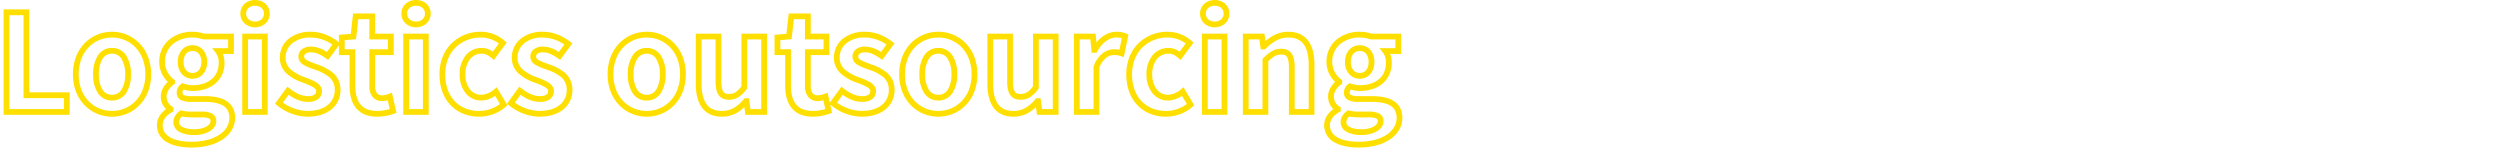 <svg xmlns="http://www.w3.org/2000/svg" width="1300" height="77" viewBox="0 0 1300 77">
  <g id="グループ_318" data-name="グループ 318" transform="translate(8517 -3108)">
    <rect id="長方形_24" data-name="長方形 24" width="1300" height="77" transform="translate(-8517 3108)" fill="none"/>
    <path id="Logistics_outsourcing" data-name="Logistics outsourcing" d="M709.45,18.51c-5.043,0-9.327-.911-12.39-2.634a9.908,9.908,0,0,1-5.49-8.946A9.263,9.263,0,0,1,693.3,1.538a12.787,12.787,0,0,1,3.038-3.015,8.831,8.831,0,0,1-1.505-1.879A9.2,9.2,0,0,1,693.6-8.12a9.335,9.335,0,0,1,1.536-4.949,13,13,0,0,1,2.134-2.553,14.424,14.424,0,0,1-4.51-10.348,15.718,15.718,0,0,1,1.444-6.758,14.3,14.3,0,0,1,3.889-4.97A18.823,18.823,0,0,1,710.08-41.68a19.969,19.969,0,0,1,6.127.98H731.6v10.56h-5.7a12.663,12.663,0,0,1,.8,4.45,13.79,13.79,0,0,1-4.963,11.121,15.632,15.632,0,0,1-5.309,2.775,21.568,21.568,0,0,1-6.348.9,17.377,17.377,0,0,1-4.656-.721,2.255,2.255,0,0,0-.564,1.671,1.042,1.042,0,0,0,.584,1.091,8.792,8.792,0,0,0,4.076.629h6.65c5.163,0,8.971.84,11.639,2.569,2.933,1.9,4.421,4.838,4.421,8.731,0,4.416-2.269,8.384-6.39,11.173S716.059,18.51,709.45,18.51Zm.63-57.19A15.829,15.829,0,0,0,700-35.382a11.75,11.75,0,0,0-4.239,9.412,11.42,11.42,0,0,0,4.57,9.012l.61.45v1.8l-.618.449c-1.8,1.309-3.722,3.608-3.722,6.137a6.163,6.163,0,0,0,.814,3.233,6.426,6.426,0,0,0,2.078,2.092l.678.444V-.317l-.759.431C697.2,1.37,694.57,3.572,694.57,6.93a6.718,6.718,0,0,0,1.023,3.689,8.145,8.145,0,0,0,2.938,2.642c2.615,1.471,6.391,2.249,10.92,2.249a33.309,33.309,0,0,0,8.465-1.015,20.362,20.362,0,0,0,6.243-2.726,12.182,12.182,0,0,0,3.79-3.928A9.374,9.374,0,0,0,729.23,3.08a8.272,8.272,0,0,0-.785-3.749,6.257,6.257,0,0,0-2.267-2.465c-2.138-1.384-5.5-2.086-10.008-2.086h-6.65a11.421,11.421,0,0,1-5.549-1.016,4.02,4.02,0,0,1-2.111-3.7,5.361,5.361,0,0,1,2.234-4.524l.639-.519.781.26a15.266,15.266,0,0,0,4.566.833,18.578,18.578,0,0,0,5.465-.771,12.654,12.654,0,0,0,4.3-2.234,10.023,10.023,0,0,0,2.812-3.62A12.338,12.338,0,0,0,723.7-25.69a8.393,8.393,0,0,0-1.5-5.021l-1.918-2.429H728.6V-37.7H715.707l-.239-.083A17.069,17.069,0,0,0,710.08-38.68ZM102.48,18.51c-5.043,0-9.327-.911-12.39-2.634A9.908,9.908,0,0,1,84.6,6.93a9.263,9.263,0,0,1,1.732-5.392,12.788,12.788,0,0,1,3.038-3.015,8.83,8.83,0,0,1-1.505-1.879A9.2,9.2,0,0,1,86.63-8.12a9.335,9.335,0,0,1,1.536-4.949A13,13,0,0,1,90.3-15.622,14.424,14.424,0,0,1,85.79-25.97a15.718,15.718,0,0,1,1.444-6.758,14.3,14.3,0,0,1,3.889-4.97A18.822,18.822,0,0,1,103.11-41.68a19.969,19.969,0,0,1,6.127.98H124.63v10.56h-5.7a12.663,12.663,0,0,1,.8,4.45,13.791,13.791,0,0,1-4.963,11.121,15.631,15.631,0,0,1-5.309,2.775,21.567,21.567,0,0,1-6.348.9,17.376,17.376,0,0,1-4.656-.721A2.255,2.255,0,0,0,97.89-9.94a1.042,1.042,0,0,0,.584,1.091,8.792,8.792,0,0,0,4.076.629h6.65c5.163,0,8.971.84,11.639,2.569,2.933,1.9,4.421,4.838,4.421,8.731,0,4.416-2.269,8.384-6.39,11.173S109.089,18.51,102.48,18.51Zm.63-57.19a15.828,15.828,0,0,0-10.081,3.3A11.75,11.75,0,0,0,88.79-25.97a11.42,11.42,0,0,0,4.57,9.012l.61.45v1.8l-.618.449c-1.8,1.309-3.722,3.608-3.722,6.137a6.163,6.163,0,0,0,.814,3.233,6.426,6.426,0,0,0,2.078,2.092l.678.444V-.317l-.759.431C90.233,1.37,87.6,3.572,87.6,6.93a6.718,6.718,0,0,0,1.023,3.689,8.144,8.144,0,0,0,2.937,2.642c2.615,1.471,6.391,2.249,10.92,2.249a33.309,33.309,0,0,0,8.465-1.015,20.363,20.363,0,0,0,6.243-2.726,12.182,12.182,0,0,0,3.79-3.928A9.374,9.374,0,0,0,122.26,3.08a8.272,8.272,0,0,0-.785-3.749,6.257,6.257,0,0,0-2.267-2.465C117.071-4.518,113.7-5.22,109.2-5.22h-6.65A11.421,11.421,0,0,1,97-6.236a4.021,4.021,0,0,1-2.111-3.7,5.361,5.361,0,0,1,2.234-4.524l.639-.519.781.26a15.265,15.265,0,0,0,4.566.833,18.578,18.578,0,0,0,5.465-.771,12.654,12.654,0,0,0,4.3-2.234,10.023,10.023,0,0,0,2.812-3.62,12.338,12.338,0,0,0,1.045-5.174,8.393,8.393,0,0,0-1.5-5.021l-1.918-2.429h8.315V-37.7H108.737l-.239-.083A17.067,17.067,0,0,0,103.11-38.68ZM710.99,12a16.163,16.163,0,0,1-7.558-1.538A5.777,5.777,0,0,1,700.11,5.32a6.236,6.236,0,0,1,.832-3.09A9.232,9.232,0,0,1,703.263-.4l.58-.464.721.18a20.9,20.9,0,0,0,5.1.515h4.76a12.892,12.892,0,0,1,5.475.846A4.306,4.306,0,0,1,722.43,4.83a5.314,5.314,0,0,1-1,3.045,7.9,7.9,0,0,1-2.506,2.237A15.9,15.9,0,0,1,710.99,12Zm-6.381-9.6a4.072,4.072,0,0,0-1.5,2.921c0,2.713,4.071,3.68,7.88,3.68,5.213,0,8.44-2.165,8.44-4.17a1.332,1.332,0,0,0-.825-1.446,10.741,10.741,0,0,0-4.185-.554h-4.76A25.474,25.474,0,0,1,704.609,2.4ZM104.02,12a16.162,16.162,0,0,1-7.558-1.538A5.777,5.777,0,0,1,93.14,5.32a6.236,6.236,0,0,1,.832-3.09A9.233,9.233,0,0,1,96.293-.4l.58-.464.721.18a20.9,20.9,0,0,0,5.1.515h4.76a12.892,12.892,0,0,1,5.475.846A4.306,4.306,0,0,1,115.46,4.83a5.314,5.314,0,0,1-1,3.045,7.9,7.9,0,0,1-2.506,2.237A15.9,15.9,0,0,1,104.02,12ZM97.639,2.4a4.072,4.072,0,0,0-1.5,2.921c0,2.713,4.071,3.68,7.88,3.68,5.213,0,8.44-2.165,8.44-4.17a1.332,1.332,0,0,0-.825-1.446,10.74,10.74,0,0,0-4.185-.554h-4.76A25.474,25.474,0,0,1,97.639,2.4ZM609.28,2.48A21.939,21.939,0,0,1,601.164.991a18.783,18.783,0,0,1-6.582-4.363c-3.868-3.967-5.912-9.554-5.912-16.158a24.438,24.438,0,0,1,1.744-9.318,20.3,20.3,0,0,1,4.737-7A21.533,21.533,0,0,1,610.19-41.68a18.66,18.66,0,0,1,12.384,4.7l1.062.907L616.95-27l-1.226-1.051c-1.847-1.583-3.308-2.229-5.044-2.229a7.615,7.615,0,0,0-6.078,2.8,12.349,12.349,0,0,0-2.432,7.954,12.264,12.264,0,0,0,2.4,7.862A7.3,7.3,0,0,0,610.4-8.92a10.807,10.807,0,0,0,6.666-2.8l1.348-1.131,5.6,9.367-.93.825a20.111,20.111,0,0,1-6.663,3.905A21.62,21.62,0,0,1,609.28,2.48Zm.91-41.16a18.55,18.55,0,0,0-12.961,5c-3.636,3.489-5.559,8.383-5.559,14.151,0,5.806,1.75,10.669,5.06,14.064A15.8,15.8,0,0,0,602.269-1.8,18.955,18.955,0,0,0,609.28-.52a18.134,18.134,0,0,0,10.86-3.6L617.6-8.362a12.861,12.861,0,0,1-7.2,2.442,10.346,10.346,0,0,1-8.153-3.849,15.2,15.2,0,0,1-3.077-9.761,15.277,15.277,0,0,1,3.116-9.861,10.523,10.523,0,0,1,3.685-2.877,11.037,11.037,0,0,1,4.709-1.012,9.555,9.555,0,0,1,5.728,1.957l3.127-4.244A15.271,15.271,0,0,0,610.19-38.68ZM529.97,2.48c-4.582,0-8.075-1.609-10.383-4.783-2.095-2.88-3.157-7.051-3.157-12.4v-26h13.29v24.67c0,2.7.342,4.51,1.045,5.524.4.577,1.06,1.166,2.915,1.166,2.515,0,4.192-1,6.48-3.912V-40.7h13.29V1.5H542.242l-.553-4.02A19.2,19.2,0,0,1,537.731.494,15.426,15.426,0,0,1,529.97,2.48ZM519.43-37.7v23c0,4.7.869,8.276,2.583,10.633C523.749-1.68,526.352-.52,529.97-.52a12.5,12.5,0,0,0,6.291-1.6,18.918,18.918,0,0,0,5.091-4.445l.45-.534h2.286l.77,5.6h5.592V-37.7h-7.29v25.465l-.306.4a16.153,16.153,0,0,1-4.179,4.127A9.025,9.025,0,0,1,533.68-6.34c-2.473,0-4.233-.8-5.38-2.456-1.078-1.554-1.58-3.852-1.58-7.234V-37.7ZM490.91,2.48a20.073,20.073,0,0,1-7.645-1.5,19.573,19.573,0,0,1-6.51-4.347,20.465,20.465,0,0,1-4.506-6.949,24.983,24.983,0,0,1-1.669-9.219,25.368,25.368,0,0,1,1.668-9.3,20.544,20.544,0,0,1,4.505-6.991,19.519,19.519,0,0,1,6.511-4.364,20.033,20.033,0,0,1,7.646-1.5,20.033,20.033,0,0,1,7.646,1.5,19.519,19.519,0,0,1,6.511,4.364,20.544,20.544,0,0,1,4.505,6.991,25.368,25.368,0,0,1,1.668,9.3,24.983,24.983,0,0,1-1.669,9.219,20.465,20.465,0,0,1-4.506,6.949,19.573,19.573,0,0,1-6.51,4.347A20.073,20.073,0,0,1,490.91,2.48Zm0-41.16a17.049,17.049,0,0,0-6.507,1.273,16.534,16.534,0,0,0-5.516,3.7,17.562,17.562,0,0,0-3.847,5.978,22.385,22.385,0,0,0-1.461,8.2,22,22,0,0,0,1.459,8.117,17.48,17.48,0,0,0,3.846,5.938A16.587,16.587,0,0,0,484.4-1.792,17.085,17.085,0,0,0,490.91-.52a17.085,17.085,0,0,0,6.508-1.272,16.587,16.587,0,0,0,5.517-3.684,17.48,17.48,0,0,0,3.846-5.938,22,22,0,0,0,1.459-8.117,22.385,22.385,0,0,0-1.461-8.2,17.562,17.562,0,0,0-3.847-5.978,16.535,16.535,0,0,0-5.516-3.7A17.049,17.049,0,0,0,490.91-38.68ZM451.08,2.48A24.424,24.424,0,0,1,442.569.825,25.814,25.814,0,0,1,435.208-3.4l-.484-.4L435.69.5,434.4.933A26.636,26.636,0,0,1,425.67,2.48c-4.924,0-8.66-1.55-11.1-4.606-2.175-2.72-3.277-6.621-3.277-11.594V-29.58h-5.53V-40.093l6.169-.5,1.2-10.605h11.45v10.5h9.66v11.12h-9.66v15.86A6.373,6.373,0,0,0,425.586-9.7,3.411,3.411,0,0,0,428.4-8.64a10.026,10.026,0,0,0,3.293-.733l1.635-.654L434.5-4.8l6.061-8.322,1.222.954c3.457,2.7,6.5,3.953,9.577,3.953a5.608,5.608,0,0,0,3.38-.827,2.134,2.134,0,0,0,.79-1.8c0-.466-.173-1.11-1.523-1.972a28.9,28.9,0,0,0-4.795-2.156l-.915-.354a23.79,23.79,0,0,1-7.666-4.243,11.018,11.018,0,0,1-4-8.565,12.977,12.977,0,0,1,1.173-5.494,12.433,12.433,0,0,1,3.336-4.327A17.693,17.693,0,0,1,452.69-41.68a21.568,21.568,0,0,1,8.169,1.607,27.618,27.618,0,0,1,6.1,3.52l1.2.894-6.381,8.6-1.2-.837c-3.093-2.165-5.369-3.089-7.61-3.089a4.965,4.965,0,0,0-2.983.735,1.824,1.824,0,0,0-.7,1.545c0,1.408,2.142,2.286,5.671,3.566.434.157.882.32,1.333.488l.007,0a25.821,25.821,0,0,1,7.853,4.189,11.555,11.555,0,0,1,2.912,3.754,12.184,12.184,0,0,1,1.124,5.29,13.212,13.212,0,0,1-1.133,5.444A12.634,12.634,0,0,1,463.691-1.5C460.639,1.1,456.278,2.48,451.08,2.48ZM438.239-4.843a23.566,23.566,0,0,0,5.392,2.862A21.4,21.4,0,0,0,451.08-.52c4.474,0,8.162-1.129,10.664-3.264a9.72,9.72,0,0,0,3.446-7.626,8.359,8.359,0,0,0-3-6.776,23.291,23.291,0,0,0-6.945-3.649c-.439-.164-.881-.324-1.308-.479a27.118,27.118,0,0,1-4.962-2.156A4.937,4.937,0,0,1,446.29-28.7a4.77,4.77,0,0,1,1.858-3.915,7.717,7.717,0,0,1,4.822-1.365,15.309,15.309,0,0,1,8.119,2.816l2.856-3.851A19.793,19.793,0,0,0,452.69-38.68a14.761,14.761,0,0,0-9.624,3.018,9.5,9.5,0,0,0-3.436,7.522,8.033,8.033,0,0,0,2.98,6.31,22.841,22.841,0,0,0,6.763,3.7l.012,0,.906.351a30.759,30.759,0,0,1,5.33,2.426,7.239,7.239,0,0,1,2.019,1.813,4.5,4.5,0,0,1,.89,2.688,5.086,5.086,0,0,1-1.94,4.165,8.332,8.332,0,0,1-5.23,1.465c-3.386,0-6.652-1.17-10.179-3.663ZM408.76-32.58h5.53v18.86c0,4.275.882,7.546,2.62,9.721a8.493,8.493,0,0,0,3.4,2.539,13.894,13.894,0,0,0,5.36.94,22.545,22.545,0,0,0,6.495-.986l-1.017-4.536a10.989,10.989,0,0,1-2.747.4A6.289,6.289,0,0,1,423.269-7.8a9.029,9.029,0,0,1-1.689-5.923V-32.58h9.66V-37.7h-9.66V-48.2h-5.77l-1.178,10.395-5.872.478ZM378.35,2.48c-4.582,0-8.075-1.609-10.383-4.783-2.095-2.88-3.157-7.051-3.157-12.4v-26H378.1v24.67c0,2.7.342,4.51,1.045,5.524.4.577,1.059,1.166,2.915,1.166,2.515,0,4.192-1,6.48-3.912V-40.7h13.29V1.5H390.622l-.553-4.02A19.2,19.2,0,0,1,386.111.494,15.426,15.426,0,0,1,378.35,2.48ZM367.81-37.7v23c0,4.7.869,8.276,2.583,10.633C372.129-1.68,374.732-.52,378.35-.52a12.5,12.5,0,0,0,6.291-1.6,18.919,18.919,0,0,0,5.092-4.445l.45-.534h2.286l.77,5.6h5.592V-37.7h-7.29v25.465l-.306.4a16.149,16.149,0,0,1-4.179,4.127A9.024,9.024,0,0,1,382.06-6.34c-2.473,0-4.233-.8-5.38-2.456-1.078-1.554-1.58-3.852-1.58-7.234V-37.7ZM339.29,2.48a20.073,20.073,0,0,1-7.645-1.5,19.572,19.572,0,0,1-6.51-4.347,20.464,20.464,0,0,1-4.506-6.949,24.983,24.983,0,0,1-1.669-9.219,25.368,25.368,0,0,1,1.668-9.3,20.544,20.544,0,0,1,4.505-6.991,19.518,19.518,0,0,1,6.511-4.364,20.033,20.033,0,0,1,7.646-1.5,20.033,20.033,0,0,1,7.646,1.5,19.519,19.519,0,0,1,6.511,4.364,20.544,20.544,0,0,1,4.505,6.991,25.368,25.368,0,0,1,1.668,9.3,24.983,24.983,0,0,1-1.669,9.219,20.465,20.465,0,0,1-4.506,6.949,19.572,19.572,0,0,1-6.51,4.347A20.073,20.073,0,0,1,339.29,2.48Zm0-41.16a17.048,17.048,0,0,0-6.507,1.273,16.534,16.534,0,0,0-5.516,3.7,17.561,17.561,0,0,0-3.847,5.978,22.385,22.385,0,0,0-1.461,8.2,22,22,0,0,0,1.459,8.117,17.481,17.481,0,0,0,3.846,5.938,16.587,16.587,0,0,0,5.517,3.684A17.085,17.085,0,0,0,339.29-.52,17.085,17.085,0,0,0,345.8-1.792a16.586,16.586,0,0,0,5.517-3.684,17.48,17.48,0,0,0,3.846-5.938,22,22,0,0,0,1.459-8.117,22.385,22.385,0,0,0-1.461-8.2,17.562,17.562,0,0,0-3.847-5.978,16.535,16.535,0,0,0-5.516-3.7A17.049,17.049,0,0,0,339.29-38.68ZM283.57,2.48A24.424,24.424,0,0,1,275.059.825,25.814,25.814,0,0,1,267.7-3.4l-1.076-.9,6.428-8.827,1.222.954c3.457,2.7,6.5,3.953,9.577,3.953a5.608,5.608,0,0,0,3.38-.827,2.134,2.134,0,0,0,.79-1.8c0-.466-.173-1.11-1.523-1.972a28.9,28.9,0,0,0-4.795-2.156l-.915-.354a23.79,23.79,0,0,1-7.666-4.243,11.018,11.018,0,0,1-4-8.565,12.976,12.976,0,0,1,1.173-5.494,12.432,12.432,0,0,1,3.336-4.327A17.693,17.693,0,0,1,285.18-41.68a21.568,21.568,0,0,1,8.169,1.607,27.618,27.618,0,0,1,6.1,3.52l1.2.894-6.381,8.6-1.2-.837c-3.093-2.165-5.369-3.089-7.61-3.089a4.965,4.965,0,0,0-2.983.735,1.824,1.824,0,0,0-.7,1.545c0,1.408,2.142,2.286,5.671,3.566.434.157.882.32,1.333.488l.007,0a25.821,25.821,0,0,1,7.853,4.189,11.556,11.556,0,0,1,2.912,3.754,12.184,12.184,0,0,1,1.124,5.29,13.212,13.212,0,0,1-1.133,5.444A12.634,12.634,0,0,1,296.181-1.5C293.129,1.1,288.768,2.48,283.57,2.48ZM270.729-4.843a23.565,23.565,0,0,0,5.392,2.862A21.4,21.4,0,0,0,283.57-.52c4.474,0,8.162-1.129,10.664-3.264a9.72,9.72,0,0,0,3.446-7.626,8.359,8.359,0,0,0-3-6.776,23.291,23.291,0,0,0-6.945-3.649c-.439-.164-.881-.324-1.308-.479a27.117,27.117,0,0,1-4.962-2.156A4.937,4.937,0,0,1,278.78-28.7a4.77,4.77,0,0,1,1.858-3.915,7.717,7.717,0,0,1,4.822-1.365,15.309,15.309,0,0,1,8.119,2.816l2.856-3.851A19.793,19.793,0,0,0,285.18-38.68a14.761,14.761,0,0,0-9.624,3.018,9.5,9.5,0,0,0-3.436,7.522,8.033,8.033,0,0,0,2.98,6.31,22.841,22.841,0,0,0,6.763,3.7l.012,0,.906.351a30.76,30.76,0,0,1,5.33,2.426,7.24,7.24,0,0,1,2.019,1.813,4.5,4.5,0,0,1,.89,2.688,5.086,5.086,0,0,1-1.94,4.165,8.332,8.332,0,0,1-5.23,1.465c-3.386,0-6.652-1.17-10.179-3.663ZM252.14,2.48A21.939,21.939,0,0,1,244.024.991a18.783,18.783,0,0,1-6.582-4.363c-3.868-3.967-5.912-9.554-5.912-16.158a24.438,24.438,0,0,1,1.744-9.318,20.3,20.3,0,0,1,4.737-7A21.533,21.533,0,0,1,253.05-41.68a18.66,18.66,0,0,1,12.384,4.7l1.062.907L259.81-27l-1.226-1.051c-1.847-1.583-3.308-2.229-5.044-2.229a7.615,7.615,0,0,0-6.078,2.8,12.348,12.348,0,0,0-2.432,7.954,12.264,12.264,0,0,0,2.4,7.862,7.3,7.3,0,0,0,5.83,2.748,10.807,10.807,0,0,0,6.666-2.8l1.348-1.131,5.6,9.367-.93.825a20.111,20.111,0,0,1-6.663,3.905A21.62,21.62,0,0,1,252.14,2.48Zm.91-41.16a18.55,18.55,0,0,0-12.961,5c-3.636,3.489-5.559,8.383-5.559,14.151,0,5.806,1.75,10.669,5.06,14.064A15.8,15.8,0,0,0,245.129-1.8,18.954,18.954,0,0,0,252.14-.52,18.133,18.133,0,0,0,263-4.119l-2.537-4.243a12.861,12.861,0,0,1-7.2,2.442,10.346,10.346,0,0,1-8.153-3.849,15.2,15.2,0,0,1-3.077-9.761,15.277,15.277,0,0,1,3.116-9.861,10.522,10.522,0,0,1,3.685-2.877,11.037,11.037,0,0,1,4.709-1.012,9.555,9.555,0,0,1,5.728,1.957l3.127-4.244A15.271,15.271,0,0,0,253.05-38.68ZM199.15,2.48c-4.924,0-8.66-1.55-11.1-4.606-2.175-2.72-3.277-6.621-3.277-11.594V-29.58h-5.53v-5l-5.585,7.531-1.2-.837c-3.093-2.165-5.369-3.089-7.61-3.089a4.965,4.965,0,0,0-2.983.735,1.824,1.824,0,0,0-.7,1.545c0,1.408,2.142,2.286,5.671,3.566.434.157.882.32,1.333.488l.007,0a25.821,25.821,0,0,1,7.853,4.189,11.555,11.555,0,0,1,2.912,3.754,12.184,12.184,0,0,1,1.124,5.29,13.212,13.212,0,0,1-1.133,5.444A12.634,12.634,0,0,1,175.571-1.5c-3.052,2.6-7.413,3.981-12.611,3.981A24.424,24.424,0,0,1,154.449.825,25.814,25.814,0,0,1,147.088-3.4l-1.076-.9,6.428-8.827,1.222.954c3.457,2.7,6.5,3.953,9.577,3.953a5.608,5.608,0,0,0,3.38-.827,2.134,2.134,0,0,0,.79-1.8c0-.466-.173-1.11-1.523-1.972a28.9,28.9,0,0,0-4.795-2.156l-.915-.354a23.79,23.79,0,0,1-7.666-4.243,11.018,11.018,0,0,1-4-8.565,12.976,12.976,0,0,1,1.173-5.494,12.433,12.433,0,0,1,3.336-4.327A17.693,17.693,0,0,1,164.57-41.68a21.568,21.568,0,0,1,8.169,1.607,27.618,27.618,0,0,1,6.1,3.52l.4.3v-3.841l6.169-.5,1.2-10.605h11.45v10.5h9.66v11.12h-9.66v15.86A6.373,6.373,0,0,0,199.066-9.7,3.411,3.411,0,0,0,201.88-8.64a10.026,10.026,0,0,0,3.293-.733l1.635-.654L209.17.5l-1.286.429A26.636,26.636,0,0,1,199.15,2.48ZM182.24-32.58h5.53v18.86c0,4.275.882,7.546,2.62,9.721a8.493,8.493,0,0,0,3.4,2.539,13.894,13.894,0,0,0,5.36.94,22.545,22.545,0,0,0,6.495-.986l-1.017-4.536a10.989,10.989,0,0,1-2.747.4A6.289,6.289,0,0,1,196.749-7.8a9.029,9.029,0,0,1-1.689-5.923V-32.58h9.66V-37.7h-9.66V-48.2h-5.77l-1.178,10.395-5.872.478ZM150.119-4.843a23.566,23.566,0,0,0,5.392,2.862A21.4,21.4,0,0,0,162.96-.52c4.474,0,8.162-1.129,10.664-3.264a9.72,9.72,0,0,0,3.446-7.626,8.359,8.359,0,0,0-3-6.776,23.291,23.291,0,0,0-6.945-3.649c-.439-.164-.881-.324-1.308-.479a27.118,27.118,0,0,1-4.962-2.156A4.937,4.937,0,0,1,158.17-28.7a4.77,4.77,0,0,1,1.858-3.915,7.717,7.717,0,0,1,4.822-1.365,15.309,15.309,0,0,1,8.119,2.816l2.856-3.851A19.793,19.793,0,0,0,164.57-38.68a14.761,14.761,0,0,0-9.624,3.018,9.5,9.5,0,0,0-3.436,7.522,8.033,8.033,0,0,0,2.98,6.31,22.841,22.841,0,0,0,6.763,3.7l.012,0,.906.351a30.76,30.76,0,0,1,5.33,2.426,7.24,7.24,0,0,1,2.019,1.813,4.5,4.5,0,0,1,.89,2.688,5.086,5.086,0,0,1-1.94,4.165,8.332,8.332,0,0,1-5.23,1.465c-3.386,0-6.652-1.17-10.179-3.663ZM61.25,2.48A20.073,20.073,0,0,1,53.6.985,19.572,19.572,0,0,1,47.1-3.362a20.465,20.465,0,0,1-4.506-6.949A24.982,24.982,0,0,1,40.92-19.53a25.368,25.368,0,0,1,1.668-9.3,20.544,20.544,0,0,1,4.505-6.991A19.519,19.519,0,0,1,53.6-40.182a20.033,20.033,0,0,1,7.646-1.5,20.033,20.033,0,0,1,7.646,1.5,19.519,19.519,0,0,1,6.511,4.364,20.544,20.544,0,0,1,4.505,6.991,25.368,25.368,0,0,1,1.668,9.3,24.982,24.982,0,0,1-1.669,9.219A20.465,20.465,0,0,1,75.4-3.362,19.572,19.572,0,0,1,68.895.985,20.073,20.073,0,0,1,61.25,2.48Zm0-41.16a17.049,17.049,0,0,0-6.507,1.273,16.535,16.535,0,0,0-5.516,3.7,17.562,17.562,0,0,0-3.847,5.978,22.385,22.385,0,0,0-1.461,8.2,22,22,0,0,0,1.459,8.117,17.48,17.48,0,0,0,3.846,5.938,16.587,16.587,0,0,0,5.517,3.684A17.085,17.085,0,0,0,61.25-.52a17.085,17.085,0,0,0,6.508-1.272,16.587,16.587,0,0,0,5.517-3.684,17.48,17.48,0,0,0,3.846-5.938A22,22,0,0,0,78.58-19.53a22.385,22.385,0,0,0-1.461-8.2,17.562,17.562,0,0,0-3.847-5.978,16.535,16.535,0,0,0-5.516-3.7A17.049,17.049,0,0,0,61.25-38.68ZM686.52,1.5H673.23V-23.17c0-2.68-.344-4.478-1.052-5.5-.387-.556-1.075-1.194-2.978-1.194-2.477,0-4.132,1.1-6.69,3.546V1.5H649.29V-40.7H660.5l.522,3.863a23.178,23.178,0,0,1,4.1-2.845,16.13,16.13,0,0,1,7.787-2c6.209,0,13.61,2.993,13.61,17.25Zm-10.29-3h7.29V-24.43c0-4.734-.872-8.332-2.591-10.693-1.743-2.393-4.366-3.557-8.019-3.557a13.2,13.2,0,0,0-6.371,1.642,23.52,23.52,0,0,0-5.32,4.089l-.437.428h-2.2l-.7-5.18H652.29V-1.5h7.22V-27.582l.452-.441c2.807-2.74,5.27-4.837,9.238-4.837,6.231,0,7.03,5.179,7.03,9.69Zm-35,3H628.01V-40.7h13.22Zm-10.22-3h7.22V-37.7h-7.22Zm-56.35,3H561.44V-40.7H572.7l.459,4.544c2.885-3.511,6.562-5.524,10.295-5.524a12.546,12.546,0,0,1,5.191.953l1.147.472-2.4,11.736-1.587-.5a10.907,10.907,0,0,0-3.608-.56,6.421,6.421,0,0,0-3.92,1.416,11.957,11.957,0,0,0-3.61,5.075Zm-10.22-3h7.22V-23.666l.1-.266a15.078,15.078,0,0,1,4.685-6.617,9.44,9.44,0,0,1,5.74-2.032,13.919,13.919,0,0,1,2.909.275l1.239-6.05a10.776,10.776,0,0,0-2.887-.325c-3.638,0-7.31,2.671-9.822,7.145l-.43.765h-2.514l-.7-6.93H564.44Zm-338.52,3H212.7V-40.7h13.22Zm-10.22-3h7.22V-37.7H215.7Zm-73.5,3H128.98V-40.7H142.2Zm-10.22-3h7.22V-37.7h-7.22Zm-92.75,3H4.87V-53.3H18.23v43.12h21ZM7.87-1.5H36.23V-7.18h-21V-50.3H7.87ZM490.91-5.92a8.581,8.581,0,0,1-7.4-3.962,17.359,17.359,0,0,1-2.425-9.648,17.685,17.685,0,0,1,2.42-9.737,8.559,8.559,0,0,1,7.41-4.013,8.559,8.559,0,0,1,7.41,4.013,17.685,17.685,0,0,1,2.42,9.737,17.359,17.359,0,0,1-2.425,9.648A8.581,8.581,0,0,1,490.91-5.92Zm0-24.36A5.609,5.609,0,0,0,486-27.608a14.783,14.783,0,0,0-1.92,8.078,14.457,14.457,0,0,0,1.915,7.974A5.629,5.629,0,0,0,490.91-8.92a5.629,5.629,0,0,0,4.915-2.636,14.457,14.457,0,0,0,1.915-7.974,14.783,14.783,0,0,0-1.92-8.078A5.609,5.609,0,0,0,490.91-30.28ZM339.29-5.92a8.581,8.581,0,0,1-7.4-3.962,17.359,17.359,0,0,1-2.425-9.648,17.685,17.685,0,0,1,2.42-9.737,8.559,8.559,0,0,1,7.41-4.013,8.559,8.559,0,0,1,7.41,4.013,17.685,17.685,0,0,1,2.42,9.737,17.359,17.359,0,0,1-2.425,9.648A8.581,8.581,0,0,1,339.29-5.92Zm0-24.36a5.609,5.609,0,0,0-4.91,2.672,14.783,14.783,0,0,0-1.92,8.078,14.457,14.457,0,0,0,1.915,7.974A5.629,5.629,0,0,0,339.29-8.92a5.629,5.629,0,0,0,4.915-2.636,14.457,14.457,0,0,0,1.915-7.974,14.783,14.783,0,0,0-1.92-8.078A5.609,5.609,0,0,0,339.29-30.28ZM61.25-5.92a8.581,8.581,0,0,1-7.4-3.962A17.359,17.359,0,0,1,51.42-19.53a17.685,17.685,0,0,1,2.42-9.737,8.559,8.559,0,0,1,7.41-4.013,8.559,8.559,0,0,1,7.41,4.013,17.685,17.685,0,0,1,2.42,9.737,17.359,17.359,0,0,1-2.425,9.648A8.581,8.581,0,0,1,61.25-5.92Zm0-24.36a5.609,5.609,0,0,0-4.91,2.672,14.783,14.783,0,0,0-1.92,8.078,14.457,14.457,0,0,0,1.915,7.974A5.629,5.629,0,0,0,61.25-8.92a5.629,5.629,0,0,0,4.915-2.636A14.457,14.457,0,0,0,68.08-19.53a14.783,14.783,0,0,0-1.92-8.078A5.609,5.609,0,0,0,61.25-30.28ZM710.08-17.26a7.284,7.284,0,0,1-5.477-2.365,9.243,9.243,0,0,1-2.183-6.345,9.283,9.283,0,0,1,2.153-6.341,7.286,7.286,0,0,1,5.508-2.369,7.191,7.191,0,0,1,5.48,2.378,9.364,9.364,0,0,1,2.11,6.332,9.322,9.322,0,0,1-2.14,6.337A7.188,7.188,0,0,1,710.08-17.26Zm0-14.42c-2.874,0-4.66,2.188-4.66,5.71a6.324,6.324,0,0,0,1.4,4.33,4.263,4.263,0,0,0,3.255,1.38,4.172,4.172,0,0,0,3.212-1.372,6.406,6.406,0,0,0,1.378-4.338,6.453,6.453,0,0,0-1.355-4.343A4.178,4.178,0,0,0,710.08-31.68ZM103.11-17.26a7.284,7.284,0,0,1-5.477-2.365A9.243,9.243,0,0,1,95.45-25.97,9.282,9.282,0,0,1,97.6-32.311a7.286,7.286,0,0,1,5.507-2.369,7.191,7.191,0,0,1,5.48,2.378,9.364,9.364,0,0,1,2.11,6.332,9.322,9.322,0,0,1-2.14,6.337A7.188,7.188,0,0,1,103.11-17.26Zm0-14.42c-2.874,0-4.66,2.188-4.66,5.71a6.324,6.324,0,0,0,1.4,4.33,4.263,4.263,0,0,0,3.255,1.38,4.172,4.172,0,0,0,3.212-1.372A6.406,6.406,0,0,0,107.7-25.97a6.453,6.453,0,0,0-1.355-4.343A4.178,4.178,0,0,0,103.11-31.68ZM634.69-44a8,8,0,0,1-5.43-1.984,6.834,6.834,0,0,1-2.23-5.116,6.837,6.837,0,0,1,2.24-5.177,8.064,8.064,0,0,1,5.42-1.923c4.4,0,7.59,2.986,7.59,7.1C642.28-47.052,639.017-44,634.69-44Zm0-11.2a5.085,5.085,0,0,0-3.418,1.157A3.825,3.825,0,0,0,630.03-51.1a3.817,3.817,0,0,0,1.252,2.9A5.015,5.015,0,0,0,634.69-47a4.895,4.895,0,0,0,3.342-1.2,3.839,3.839,0,0,0,1.248-2.9C639.28-53.552,637.435-55.2,634.69-55.2ZM219.38-44a8,8,0,0,1-5.43-1.984,6.834,6.834,0,0,1-2.23-5.116,6.837,6.837,0,0,1,2.24-5.177,8.064,8.064,0,0,1,5.42-1.923c4.4,0,7.59,2.986,7.59,7.1C226.97-47.052,223.707-44,219.38-44Zm0-11.2a5.085,5.085,0,0,0-3.418,1.157A3.825,3.825,0,0,0,214.72-51.1a3.817,3.817,0,0,0,1.252,2.9A5.014,5.014,0,0,0,219.38-47a4.894,4.894,0,0,0,3.342-1.2,3.839,3.839,0,0,0,1.248-2.9C223.97-53.552,222.125-55.2,219.38-55.2ZM135.66-44a8,8,0,0,1-5.43-1.984A6.834,6.834,0,0,1,128-51.1a6.837,6.837,0,0,1,2.24-5.177,8.064,8.064,0,0,1,5.42-1.923c4.4,0,7.59,2.986,7.59,7.1C143.25-47.052,139.987-44,135.66-44Zm0-11.2a5.085,5.085,0,0,0-3.418,1.157A3.825,3.825,0,0,0,131-51.1a3.817,3.817,0,0,0,1.252,2.9A5.014,5.014,0,0,0,135.66-47,4.894,4.894,0,0,0,139-48.2a3.839,3.839,0,0,0,1.248-2.9C140.25-53.552,138.405-55.2,135.66-55.2Z" transform="translate(-8520 3166.2)" fill="#ffdf00"/>
  </g>
</svg>
